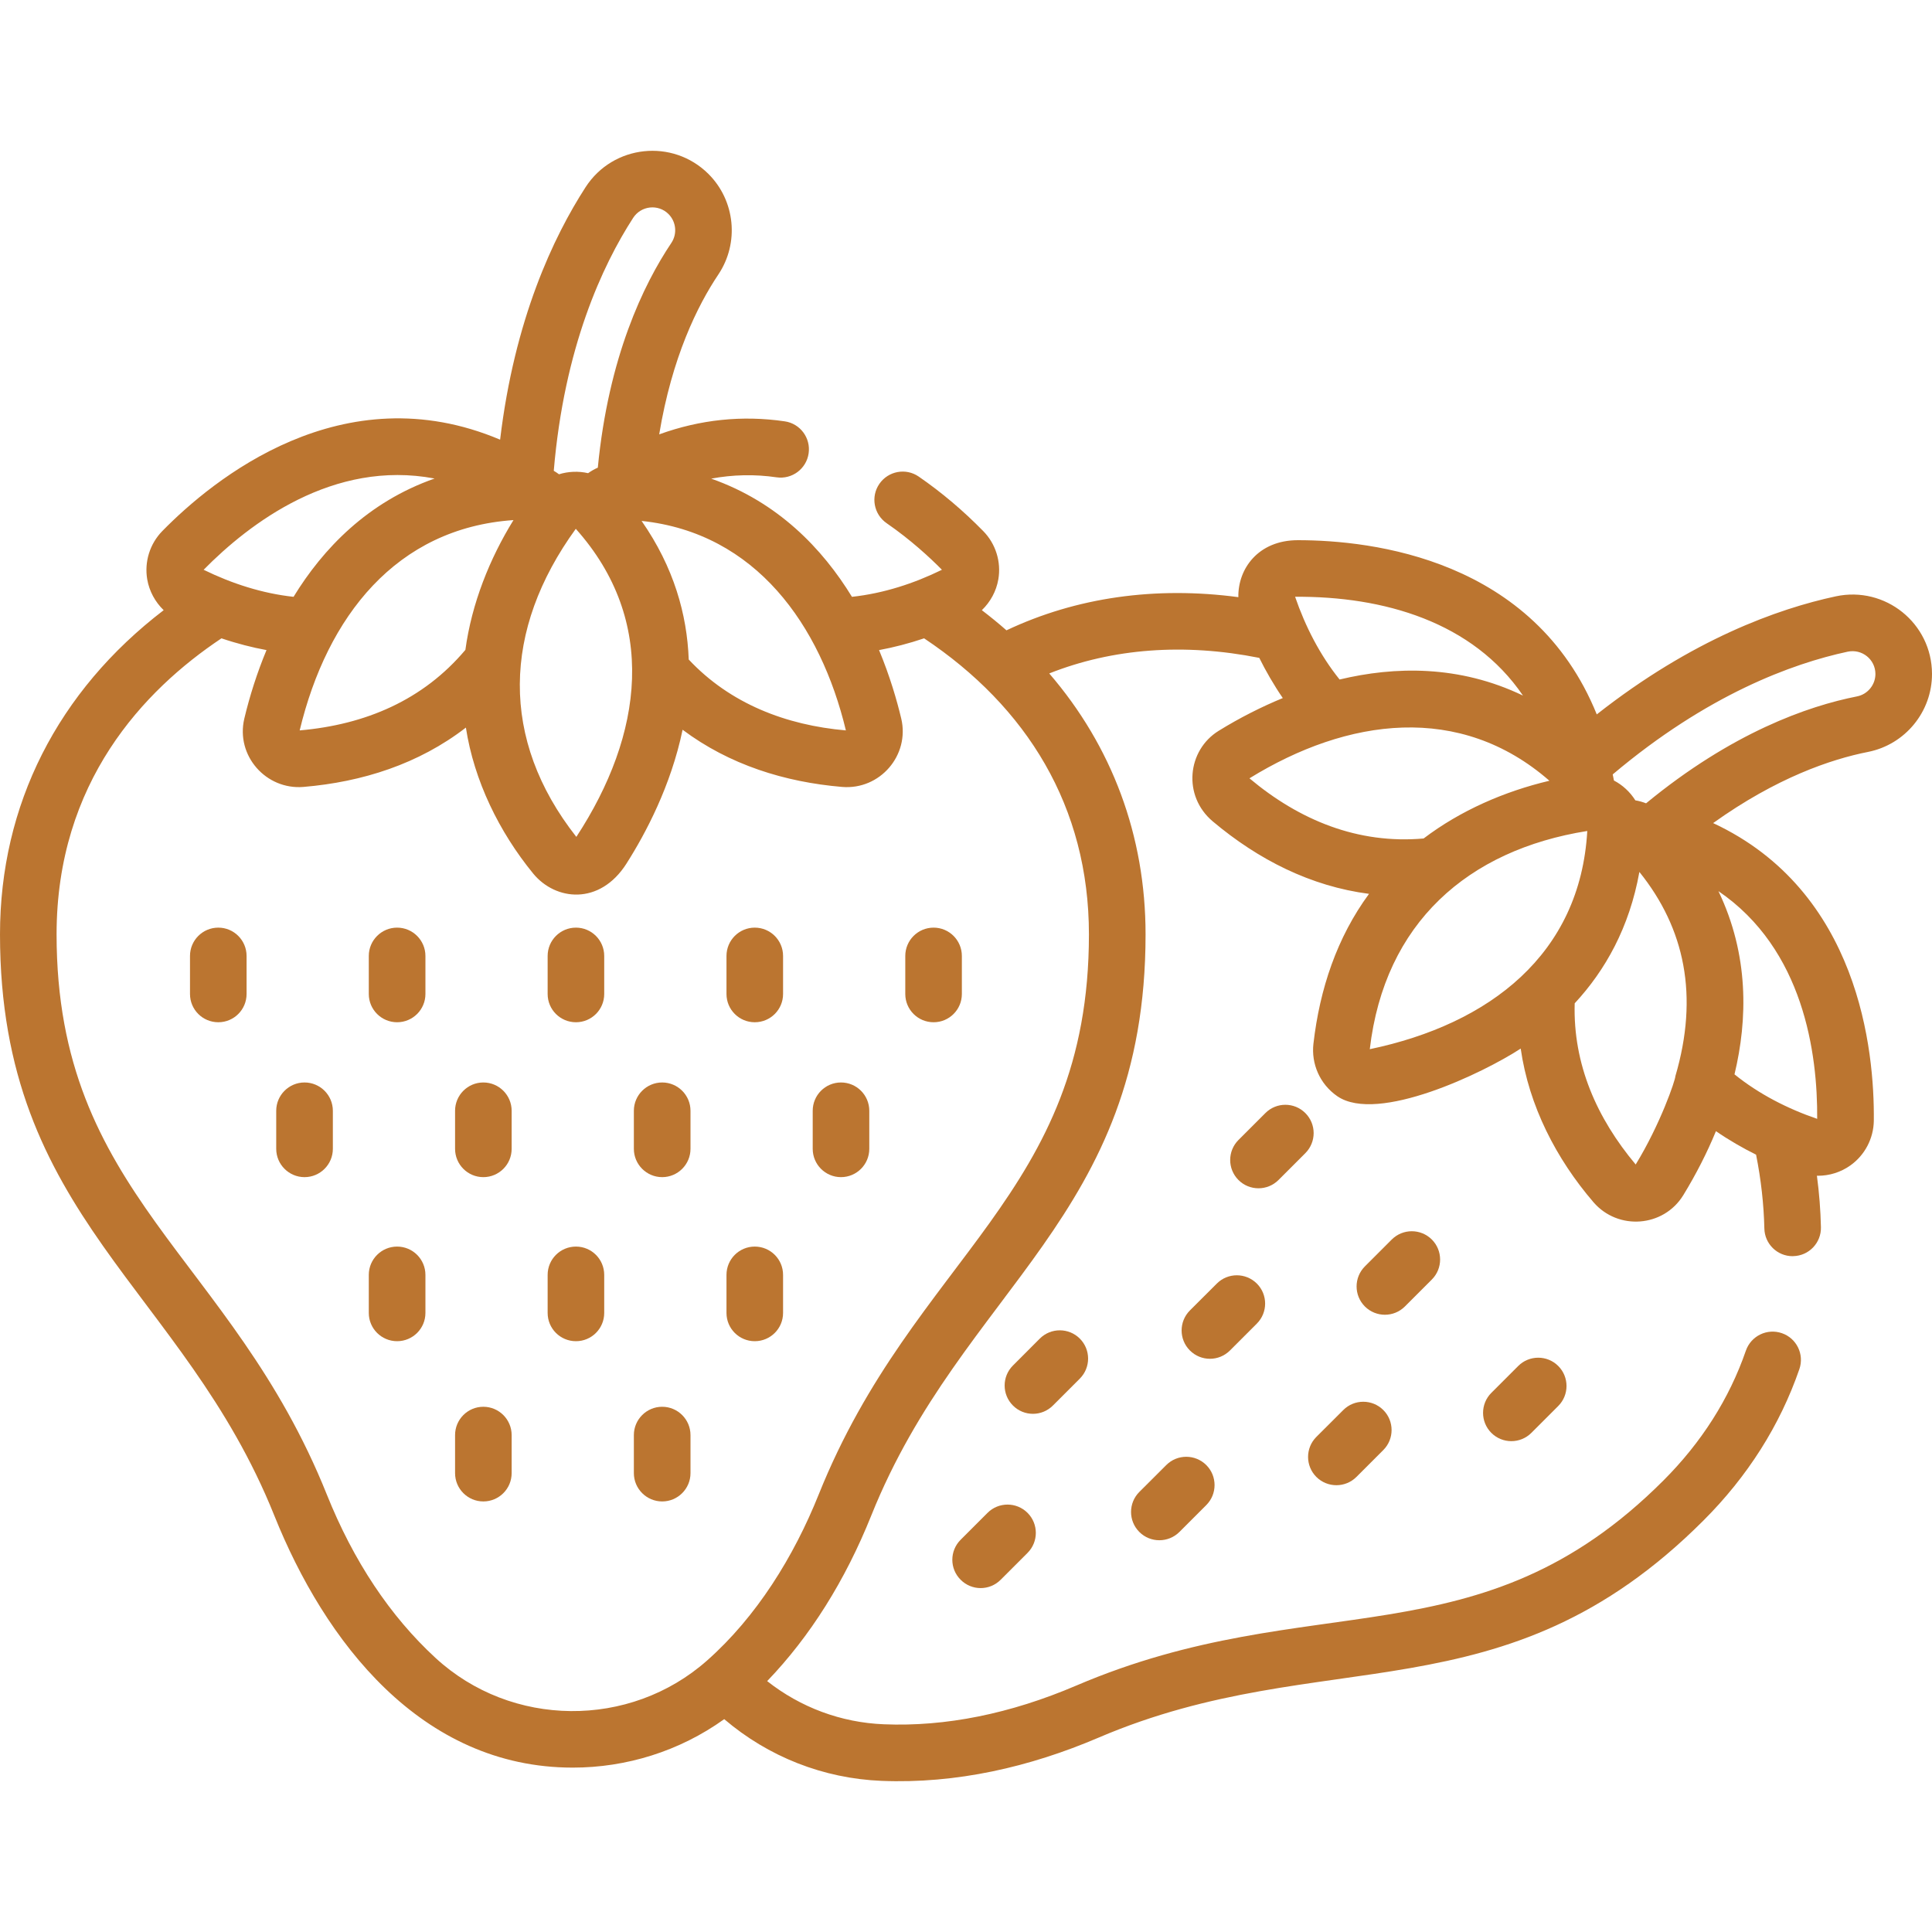 <svg width="35" height="35" viewBox="0 0 35 35" fill="none" xmlns="http://www.w3.org/2000/svg">
<path d="M3.955 16.805C3.671 16.805 3.442 17.035 3.442 17.318V18.007C3.442 18.29 3.671 18.519 3.955 18.519C4.238 18.519 4.467 18.29 4.467 18.007V17.318C4.467 17.035 4.238 16.805 3.955 16.805Z" fill="#BB7530"/>
<path d="M7.194 16.805C6.911 16.805 6.681 17.035 6.681 17.318V18.007C6.681 18.29 6.911 18.519 7.194 18.519C7.477 18.519 7.707 18.29 7.707 18.007V17.318C7.707 17.035 7.477 16.805 7.194 16.805Z" fill="#BB7530"/>
<path d="M16.913 16.805C16.629 16.805 16.4 17.035 16.4 17.318V18.007C16.4 18.29 16.629 18.519 16.913 18.519C17.196 18.519 17.425 18.29 17.425 18.007V17.318C17.425 17.035 17.196 16.805 16.913 16.805Z" fill="#BB7530"/>
<path d="M13.673 16.805C13.39 16.805 13.161 17.035 13.161 17.318V18.007C13.161 18.29 13.39 18.519 13.673 18.519C13.957 18.519 14.186 18.29 14.186 18.007V17.318C14.186 17.035 13.957 16.805 13.673 16.805Z" fill="#BB7530"/>
<path d="M10.434 16.805C10.15 16.805 9.921 17.035 9.921 17.318V18.007C9.921 18.29 10.15 18.519 10.434 18.519C10.717 18.519 10.946 18.29 10.946 18.007V17.318C10.946 17.035 10.717 16.805 10.434 16.805Z" fill="#BB7530"/>
<path d="M7.194 22.583C6.911 22.583 6.681 22.812 6.681 23.096V23.785C6.681 24.068 6.911 24.297 7.194 24.297C7.477 24.297 7.707 24.068 7.707 23.785V23.096C7.707 22.812 7.477 22.583 7.194 22.583Z" fill="#BB7530"/>
<path d="M13.673 22.583C13.39 22.583 13.161 22.812 13.161 23.096V23.785C13.161 24.068 13.39 24.297 13.673 24.297C13.957 24.297 14.186 24.068 14.186 23.785V23.096C14.186 22.812 13.957 22.583 13.673 22.583Z" fill="#BB7530"/>
<path d="M10.434 22.583C10.15 22.583 9.921 22.812 9.921 23.096V23.785C9.921 24.068 10.15 24.297 10.434 24.297C10.717 24.297 10.946 24.068 10.946 23.785V23.096C10.946 22.812 10.717 22.583 10.434 22.583Z" fill="#BB7530"/>
<path d="M5.517 19.61C5.234 19.61 5.004 19.84 5.004 20.123V20.812C5.004 21.095 5.234 21.325 5.517 21.325C5.8 21.325 6.03 21.095 6.03 20.812V20.123C6.03 19.84 5.8 19.61 5.517 19.61Z" fill="#BB7530"/>
<path d="M15.235 19.61C14.952 19.61 14.723 19.84 14.723 20.123V20.812C14.723 21.095 14.952 21.325 15.235 21.325C15.519 21.325 15.748 21.095 15.748 20.812V20.123C15.748 19.84 15.519 19.61 15.235 19.61Z" fill="#BB7530"/>
<path d="M11.996 19.61C11.713 19.61 11.483 19.84 11.483 20.123V20.812C11.483 21.095 11.713 21.325 11.996 21.325C12.279 21.325 12.509 21.095 12.509 20.812V20.123C12.509 19.84 12.279 19.61 11.996 19.61Z" fill="#BB7530"/>
<path d="M8.756 19.61C8.473 19.61 8.244 19.84 8.244 20.123V20.812C8.244 21.095 8.473 21.325 8.756 21.325C9.04 21.325 9.269 21.095 9.269 20.812V20.123C9.269 19.84 9.039 19.61 8.756 19.61Z" fill="#BB7530"/>
<path d="M11.996 25.485C11.713 25.485 11.483 25.715 11.483 25.998V26.687C11.483 26.97 11.713 27.2 11.996 27.2C12.279 27.2 12.509 26.97 12.509 26.687V25.998C12.509 25.715 12.279 25.485 11.996 25.485Z" fill="#BB7530"/>
<path d="M8.756 25.485C8.473 25.485 8.244 25.715 8.244 25.998V26.687C8.244 26.97 8.473 27.2 8.756 27.2C9.04 27.2 9.269 26.97 9.269 26.687V25.998C9.269 25.715 9.039 25.485 8.756 25.485Z" fill="#BB7530"/>
<path d="M33.258 10.803C32.212 11.027 30.655 11.582 28.927 12.942C27.787 10.128 24.863 9.786 23.512 9.786C22.792 9.786 22.424 10.307 22.434 10.818C20.93 10.618 19.498 10.821 18.233 11.419C18.09 11.293 17.941 11.172 17.787 11.054C17.942 10.905 18.049 10.71 18.086 10.494C18.14 10.177 18.038 9.85 17.812 9.621C17.449 9.25 17.056 8.918 16.644 8.634C16.411 8.473 16.092 8.532 15.931 8.765C15.77 8.998 15.829 9.317 16.062 9.478C16.497 9.778 16.845 10.1 17.064 10.322C16.558 10.57 16.007 10.75 15.434 10.812C14.9 9.94 14.093 9.096 12.884 8.671C13.276 8.598 13.672 8.589 14.068 8.647C14.348 8.688 14.608 8.494 14.649 8.214C14.69 7.934 14.496 7.673 14.216 7.633C13.447 7.52 12.685 7.6 11.942 7.869C12.173 6.473 12.635 5.538 13.014 4.972C13.396 4.401 13.32 3.635 12.834 3.151C12.185 2.506 11.107 2.621 10.609 3.39C10.028 4.288 9.32 5.782 9.06 7.965C6.205 6.757 3.857 8.685 2.94 9.621C2.715 9.851 2.613 10.177 2.667 10.495C2.704 10.71 2.811 10.905 2.965 11.054C1.046 12.523 0 14.58 0 16.927C0 22.06 3.315 23.33 4.969 27.455C5.879 29.725 7.62 32.022 10.376 32.022C11.342 32.022 12.306 31.728 13.12 31.144C13.918 31.825 14.914 32.219 15.97 32.262C17.325 32.317 18.654 32.012 19.901 31.479C23.987 29.731 27.229 31.177 30.858 27.547C31.66 26.746 32.245 25.823 32.597 24.804C32.69 24.536 32.548 24.244 32.281 24.152C32.013 24.059 31.721 24.201 31.628 24.469C31.327 25.34 30.824 26.131 30.133 26.822C26.792 30.164 23.776 28.706 19.497 30.536C18.302 31.047 17.13 31.283 16.012 31.237C15.236 31.206 14.502 30.931 13.898 30.455C14.677 29.644 15.31 28.637 15.784 27.455C17.438 23.33 20.753 22.06 20.753 16.927C20.753 15.14 20.145 13.52 19.008 12.2C20.155 11.745 21.453 11.647 22.813 11.918C22.925 12.146 23.083 12.42 23.239 12.646C22.86 12.802 22.463 13.001 22.078 13.239C21.508 13.59 21.421 14.418 21.97 14.88C22.795 15.574 23.745 16.056 24.801 16.193C24.221 16.982 23.908 17.915 23.794 18.909C23.753 19.266 23.905 19.638 24.228 19.86C24.958 20.359 26.877 19.436 27.549 18.996C27.698 20.036 28.193 20.994 28.867 21.779C29.313 22.296 30.136 22.233 30.493 21.654C30.85 21.074 30.493 21.654 30.493 21.654C30.73 21.267 30.927 20.878 31.086 20.492C31.315 20.651 31.584 20.805 31.813 20.918C31.903 21.369 31.953 21.818 31.963 22.255C31.969 22.535 32.197 22.757 32.475 22.757C32.479 22.757 32.483 22.757 32.487 22.756C32.77 22.75 32.994 22.516 32.988 22.233C32.981 21.925 32.957 21.613 32.915 21.299C32.921 21.299 32.927 21.3 32.934 21.3C33.142 21.3 33.348 21.236 33.521 21.113C33.783 20.927 33.942 20.624 33.946 20.302C33.959 19.03 33.679 16.144 31.035 14.911C32.185 14.088 33.172 13.754 33.84 13.622C34.514 13.489 35.002 12.893 35 12.207C34.998 11.291 34.153 10.612 33.258 10.803ZM15.324 13.232C14.242 13.138 13.229 12.75 12.477 11.948C12.447 11.136 12.209 10.278 11.623 9.437C13.695 9.655 14.867 11.329 15.324 13.232ZM11.47 3.947C11.614 3.725 11.924 3.692 12.11 3.877C12.25 4.017 12.272 4.237 12.162 4.401C11.656 5.156 11.024 6.468 10.83 8.472C10.768 8.499 10.709 8.533 10.654 8.572C10.477 8.531 10.29 8.541 10.127 8.592C10.096 8.569 10.065 8.548 10.032 8.529C10.221 6.295 10.912 4.81 11.47 3.947ZM10.431 9.58C11.92 11.246 11.655 13.305 10.441 15.161C9.051 13.394 9.104 11.409 10.431 9.58ZM9.302 9.422C8.871 10.12 8.545 10.932 8.431 11.773C7.666 12.682 6.623 13.128 5.429 13.232C5.926 11.165 7.181 9.567 9.302 9.422ZM7.873 8.669C6.662 9.094 5.853 9.938 5.318 10.812C4.754 10.751 4.202 10.573 3.689 10.322C4.519 9.479 6.038 8.321 7.873 8.669ZM19.727 16.927C19.727 21.652 16.564 22.754 14.832 27.073C14.38 28.201 13.706 29.289 12.808 30.083C11.411 31.319 9.265 31.303 7.889 30.034C7.066 29.276 6.404 28.28 5.92 27.073C4.188 22.752 1.025 21.652 1.025 16.927C1.025 14.172 2.603 12.504 4.012 11.564C4.292 11.659 4.576 11.731 4.828 11.777C4.657 12.188 4.523 12.61 4.426 13.018C4.267 13.69 4.82 14.312 5.497 14.256C6.565 14.166 7.584 13.841 8.44 13.181C8.588 14.144 9.043 15.072 9.659 15.825C10.062 16.317 10.863 16.408 11.349 15.645C11.349 15.644 11.35 15.643 11.35 15.643C11.695 15.101 12.154 14.238 12.366 13.22C13.212 13.854 14.215 14.168 15.256 14.256C15.941 14.313 16.484 13.682 16.327 13.018C16.248 12.687 16.122 12.251 15.925 11.777C16.186 11.729 16.47 11.656 16.741 11.564C18.601 12.805 19.727 14.612 19.727 16.927ZM32.92 20.269C32.38 20.084 31.863 19.819 31.422 19.463C31.661 18.468 31.686 17.3 31.131 16.144C32.675 17.196 32.929 19.086 32.92 20.269ZM27.59 12.601C26.433 12.045 25.265 12.071 24.268 12.31C23.912 11.867 23.647 11.349 23.462 10.811C25.07 10.8 26.681 11.267 27.59 12.601ZM22.635 14.1C24.414 13.003 26.451 12.73 28.069 14.144C27.257 14.336 26.459 14.682 25.79 15.19C24.601 15.295 23.541 14.86 22.635 14.1ZM24.815 19.007C25.082 16.719 26.593 15.398 28.755 15.054C28.628 17.287 26.986 18.553 24.815 19.007ZM30.351 19.496C30.351 19.565 30.082 20.361 29.632 21.096C28.93 20.259 28.495 19.282 28.527 18.176C29.08 17.58 29.518 16.804 29.699 15.796C30.524 16.821 30.778 18.042 30.351 19.496ZM33.641 12.616C32.749 12.792 31.375 13.273 29.82 14.553C29.757 14.528 29.692 14.51 29.626 14.499C29.528 14.344 29.392 14.22 29.238 14.14C29.237 14.133 29.217 14.031 29.216 14.029C30.93 12.583 32.468 12.021 33.472 11.806C33.731 11.751 33.974 11.945 33.975 12.209C33.975 12.406 33.835 12.578 33.641 12.616Z" fill="#BB7530"/>
<path d="M27.504 24.746L27.017 25.233C26.817 25.433 26.817 25.758 27.017 25.958C27.217 26.158 27.542 26.158 27.742 25.958L28.229 25.471C28.429 25.271 28.429 24.946 28.229 24.746C28.029 24.546 27.704 24.546 27.504 24.746Z" fill="#BB7530"/>
<path d="M25.939 23.18C26.139 22.98 26.139 22.655 25.939 22.455C25.738 22.255 25.414 22.255 25.213 22.455L24.726 22.942C24.526 23.143 24.526 23.467 24.726 23.668C24.927 23.868 25.251 23.868 25.451 23.668L25.939 23.18Z" fill="#BB7530"/>
<path d="M23.648 20.89C23.848 20.689 23.848 20.365 23.648 20.165C23.448 19.964 23.123 19.964 22.923 20.165L22.436 20.652C22.236 20.852 22.236 21.177 22.436 21.377C22.636 21.577 22.961 21.577 23.161 21.377L23.648 20.89Z" fill="#BB7530"/>
<path d="M21.128 26.541L20.64 27.028C20.44 27.228 20.44 27.553 20.64 27.753C20.84 27.953 21.165 27.953 21.366 27.753L21.853 27.266C22.053 27.066 22.053 26.741 21.853 26.541C21.652 26.341 21.328 26.341 21.128 26.541Z" fill="#BB7530"/>
<path d="M19.562 24.975C19.762 24.775 19.762 24.45 19.562 24.25C19.362 24.05 19.037 24.05 18.837 24.25L18.35 24.738C18.15 24.938 18.15 25.262 18.35 25.462C18.55 25.663 18.875 25.663 19.075 25.462L19.562 24.975Z" fill="#BB7530"/>
<path d="M24.573 26.756L25.06 26.269C25.26 26.069 25.26 25.744 25.06 25.544C24.859 25.344 24.535 25.344 24.335 25.544L23.847 26.031C23.647 26.231 23.647 26.556 23.847 26.756C24.048 26.956 24.372 26.956 24.573 26.756Z" fill="#BB7530"/>
<path d="M22.769 23.978C22.969 23.778 22.969 23.453 22.769 23.253C22.568 23.053 22.244 23.053 22.044 23.253L21.556 23.74C21.356 23.941 21.356 24.265 21.556 24.465C21.757 24.666 22.081 24.666 22.282 24.465L22.769 23.978Z" fill="#BB7530"/>
<path d="M17.89 27.407L17.403 27.894C17.202 28.095 17.202 28.419 17.403 28.619C17.603 28.82 17.928 28.82 18.128 28.619L18.615 28.132C18.815 27.932 18.815 27.607 18.615 27.407C18.415 27.207 18.09 27.207 17.89 27.407Z" fill="#BB7530"/>
</svg>

